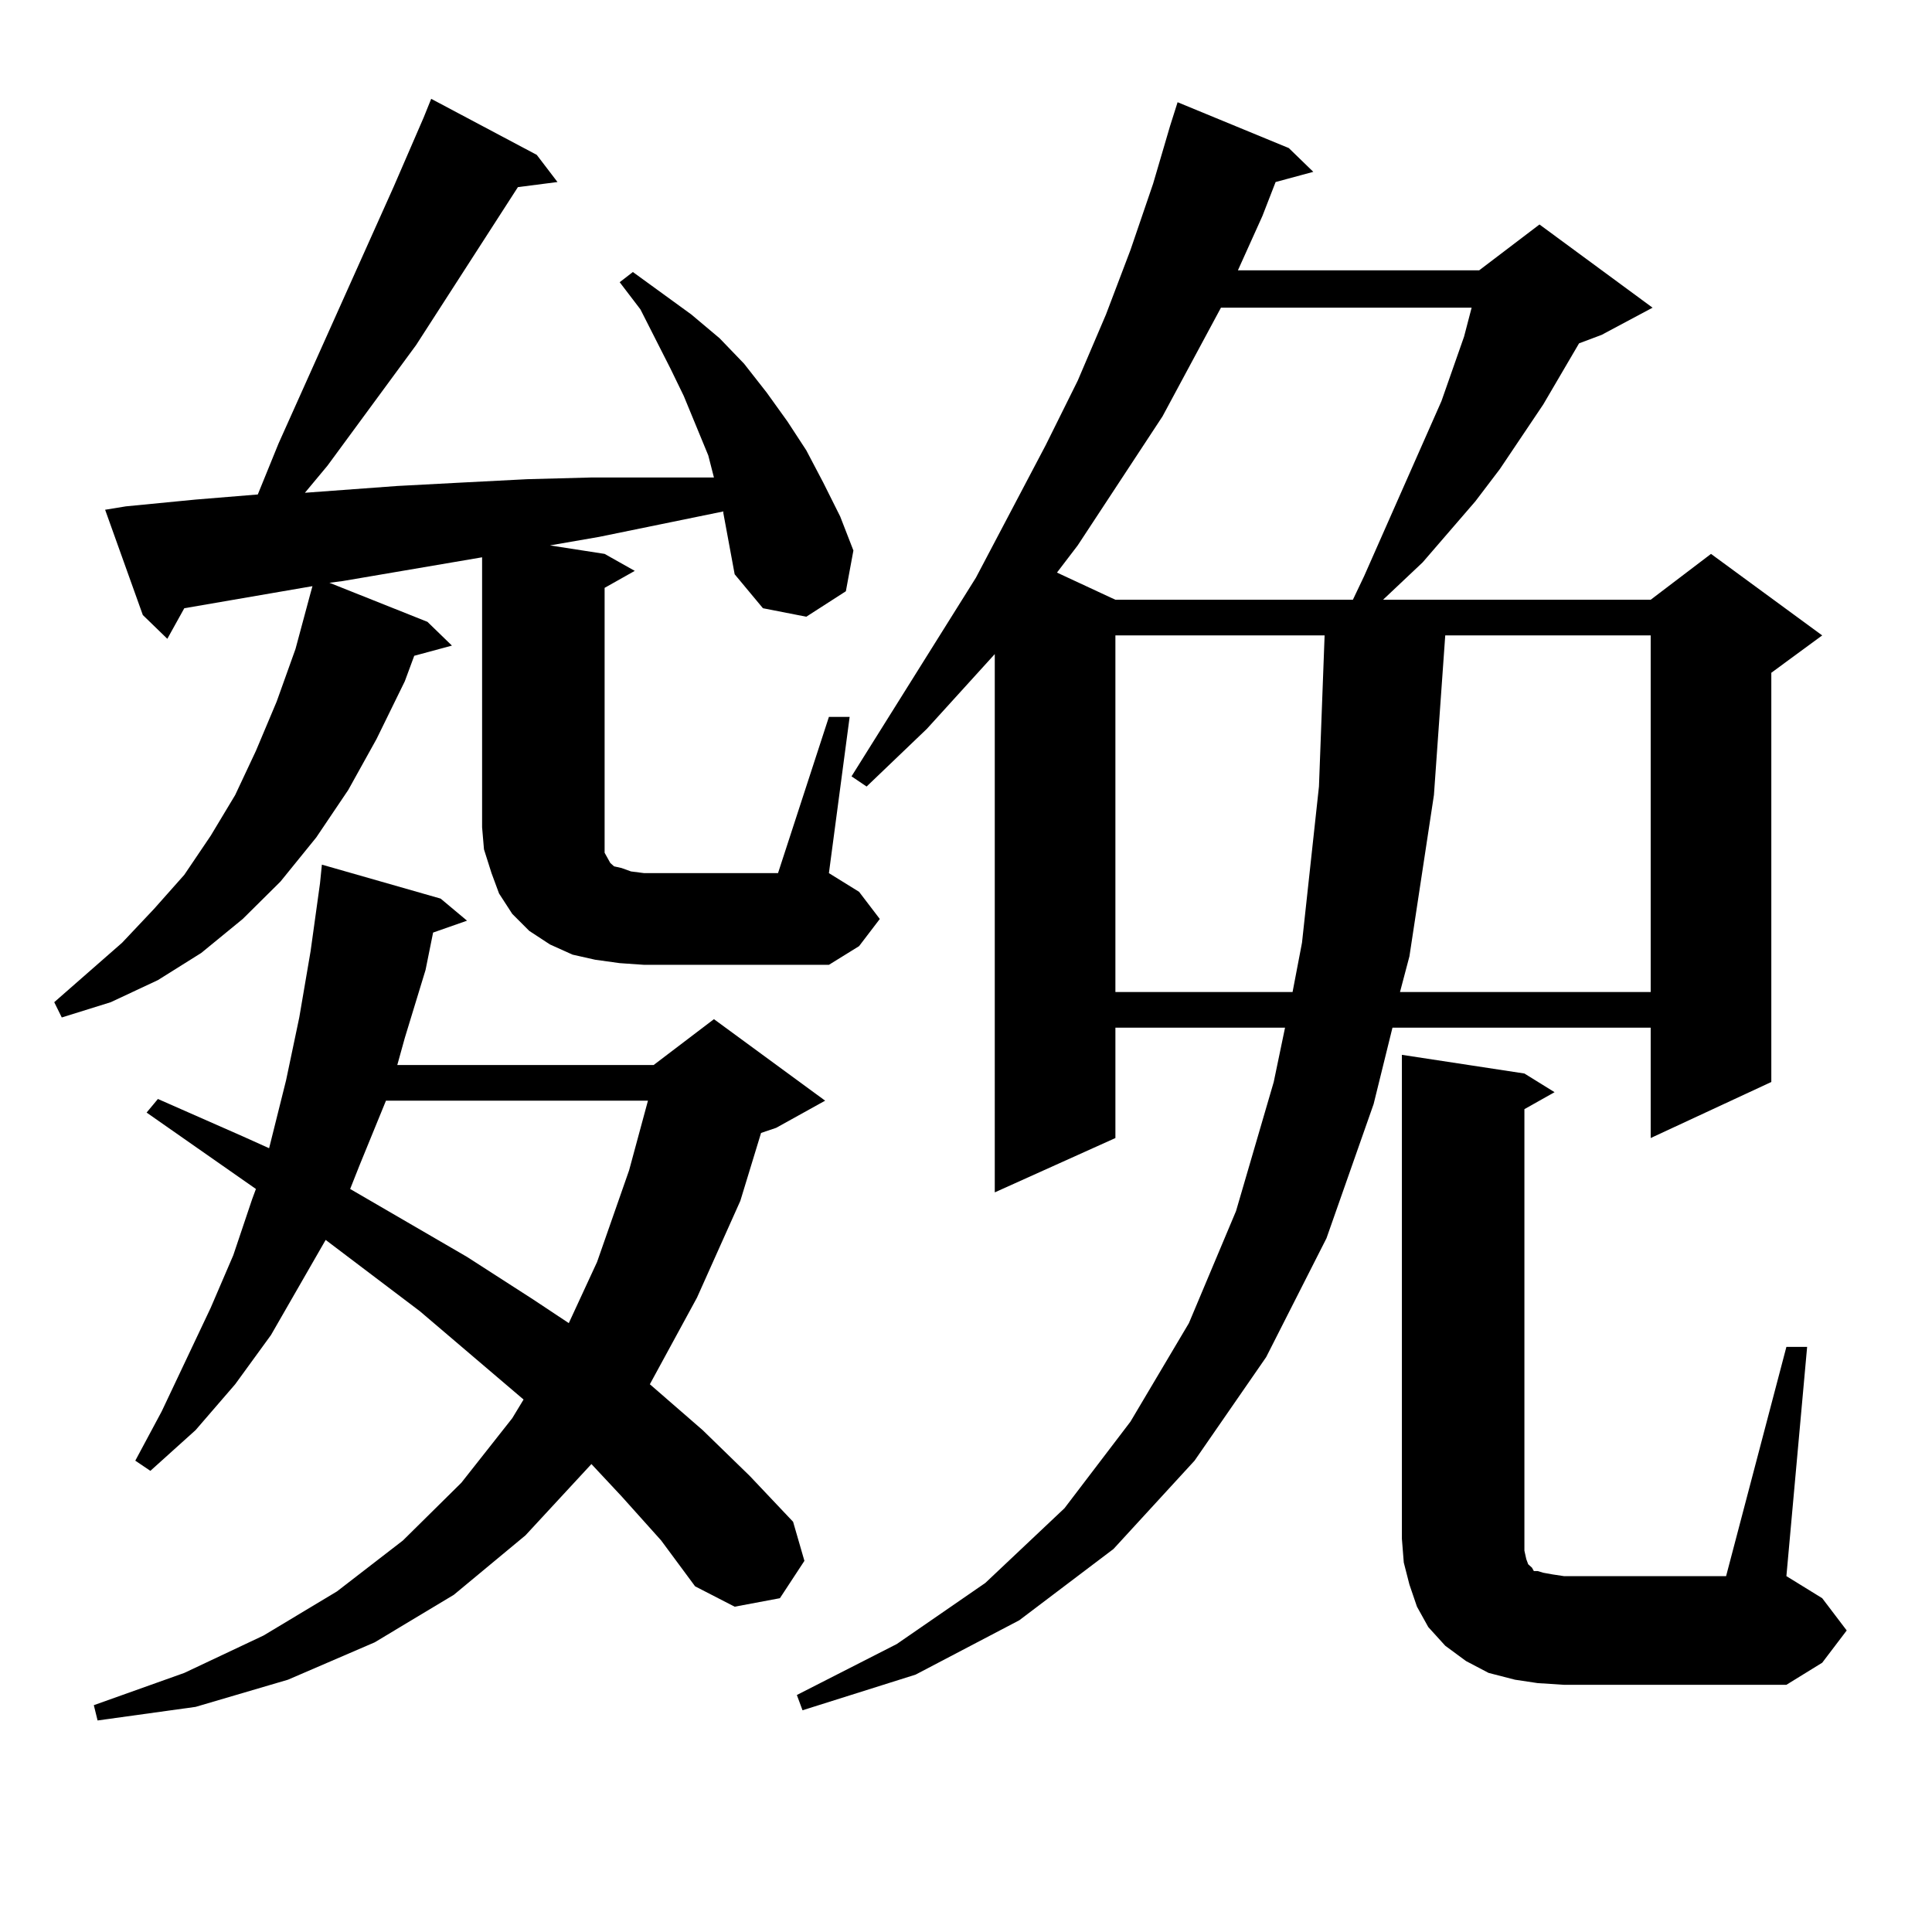 <?xml version="1.0" encoding="utf-8"?>
<!-- Generator: Adobe Illustrator 16.0.0, SVG Export Plug-In . SVG Version: 6.00 Build 0)  -->
<!DOCTYPE svg PUBLIC "-//W3C//DTD SVG 1.1//EN" "http://www.w3.org/Graphics/SVG/1.1/DTD/svg11.dtd">
<svg version="1.1" id="图层_1" xmlns="http://www.w3.org/2000/svg" xmlns:xlink="http://www.w3.org/1999/xlink" x="0px" y="0px"
	 width="1000px" height="1000px" viewBox="0 0 1000 1000" enable-background="new 0 0 1000 1000" xml:space="preserve">
<path d="M320.748,498.516l-12.683-1.758l-11.707-2.637l-11.707-5.273l-10.731-7.031l-8.78-8.789l-6.829-10.547l-3.902-10.547
	l-3.902-12.305l-0.976-11.426V288.457l-72.193,12.305l-6.829,0.879l50.73,20.215l12.683,12.305l-19.512,5.273l-4.878,13.184
	L194.897,382.5l-14.634,26.367l-16.585,24.609l-18.536,22.852l-19.512,19.336l-21.463,17.578l-22.438,14.063L57.34,518.73
	l-25.365,7.91l-3.902-7.91l35.121-30.762l16.585-17.578l15.609-17.578l13.658-20.215l12.683-21.094l10.731-22.852l10.731-25.488
	l9.756-27.246l7.805-29.004l0.976-3.516l-66.34,11.426l-8.78,15.82L73.925,318.34l-19.512-54.492l10.731-1.758l36.097-3.516
	l32.194-2.637l10.731-26.367l59.511-132.715l15.609-36.035l3.902-9.668l54.633,29.004l10.731,14.063l-20.487,2.637l-52.682,81.738
	l-45.853,62.402l-11.707,14.063l47.804-3.516l33.17-1.758l34.146-1.758l33.17-0.879h33.17h30.243l-2.927-11.426l-12.683-30.762
	l-6.829-14.063l-15.609-30.762l-10.731-14.063l6.829-5.273l30.243,21.973l14.634,12.305l12.683,13.184l11.707,14.941l10.731,14.941
	l9.756,14.941l8.78,16.699l8.78,17.578l6.829,17.578l-3.902,21.094l-20.487,13.184l-22.438-4.395l-14.634-17.578l-2.927-15.82
	l-2.927-15.82v-0.879l-64.389,13.184l-25.365,4.395l28.292,4.395l15.609,8.789l-15.609,8.789v133.594v3.516l0.976,1.758l0.976,1.758
	l0.976,1.758l1.951,1.758l3.902,0.879l4.878,1.758l6.829,0.879h69.267l26.341-80.859h10.731l-10.731,80.859l15.609,9.668
	l10.731,14.063l-10.731,14.063l-15.609,9.668h-95.607L320.748,498.516z M321.724,774.492l-15.609-16.699l-34.146,36.914
	l-37.072,30.762l-40.975,24.609l-44.877,19.336l-47.804,14.063l-50.73,7.031l-1.951-7.91l46.828-16.699l40.975-19.336l38.048-22.852
	l34.146-26.367l30.243-29.883l26.341-33.398l5.854-9.668l-53.657-45.703l-48.779-36.914l-28.292,49.219l-18.536,25.488
	l-20.487,23.73l-23.414,21.094l-7.805-5.273l13.658-25.488l25.365-53.613l11.707-27.246l9.756-29.004l1.951-5.273l-56.584-39.551
	l5.854-7.031l43.901,19.336l13.658,6.152l8.78-35.156l6.829-32.52l5.854-34.277l4.878-35.156l0.976-9.668l61.462,17.578
	l13.658,11.426l-17.561,6.152l-3.902,19.336l-10.731,35.156l-3.902,14.063h132.68l31.219-23.73l57.56,42.188l-25.365,14.063
	l-7.805,2.637l-10.731,35.156l-22.438,50.098l-24.39,44.824l27.316,23.73l24.39,23.73l22.438,23.73l5.854,20.215l-12.683,19.336
	l-23.414,4.395l-20.487-10.547l-17.561-23.73L321.724,774.492z M199.775,569.707l-13.658,33.398l-4.878,12.305l60.486,35.156
	l34.146,21.973l18.536,12.305l14.634-31.641l16.585-47.461l9.756-36.035H199.775z M667.081,76.641l12.683,12.305l-19.512,5.273
	l-6.829,17.578l-12.683,28.125h124.875l31.219-23.73l58.535,43.066l-26.341,14.063l-11.707,4.395l-18.536,31.641l-22.438,33.398
	l-12.683,16.699l-27.316,31.641L715.86,310.43h138.533l31.219-23.73l57.56,42.188l-26.341,19.336v211.816l-62.438,29.004v-57.129
	H720.738l-9.756,39.551l-24.39,69.434l-31.219,61.523l-37.072,53.613l-41.95,45.703l-48.779,36.914l-53.657,28.125l-58.535,18.457
	l-2.927-7.91l51.706-26.367l45.853-31.641l40.975-38.672l34.146-44.824l30.243-50.977l24.39-58.008l19.512-66.797l5.854-28.125
	h-87.803v57.129l-62.438,28.125V338.555l-35.121,38.672l-31.219,29.883l-7.805-5.273l64.389-102.832l36.097-68.555l16.585-33.398
	l14.634-34.277l12.683-33.398l11.707-34.277l8.78-29.883l3.902-12.305L667.081,76.641z M631.96,159.258l-30.243,56.25
	l-43.901,66.797l-10.731,14.063l30.243,14.063h122.924l5.854-12.305l39.999-90.527l11.707-33.398l3.902-14.941H631.96z
	 M577.327,328.887v184.57h91.705l4.878-25.488l8.78-80.859l2.927-78.223H577.327z M748.055,328.887l-5.854,82.617L729.519,495
	l-4.878,18.457h129.753v-184.57H748.055z M924.636,697.148h10.731l-10.731,118.652l18.536,11.426l12.683,16.699l-12.683,16.699
	l-18.536,11.426H809.517l-13.658-0.879l-11.707-1.758l-13.658-3.516l-11.707-6.152l-10.731-7.91l-8.78-9.668l-5.854-10.547
	l-3.902-11.426l-2.927-11.426l-0.976-12.305V545.977l63.413,9.668l15.609,9.668l-15.609,8.789v222.363v6.152l0.976,4.395
	l0.976,2.637l0.976,0.879l0.976,0.879l0.976,1.758h1.951l2.927,0.879l4.878,0.879l5.854,0.879h83.9L924.636,697.148z"/>
</svg>
